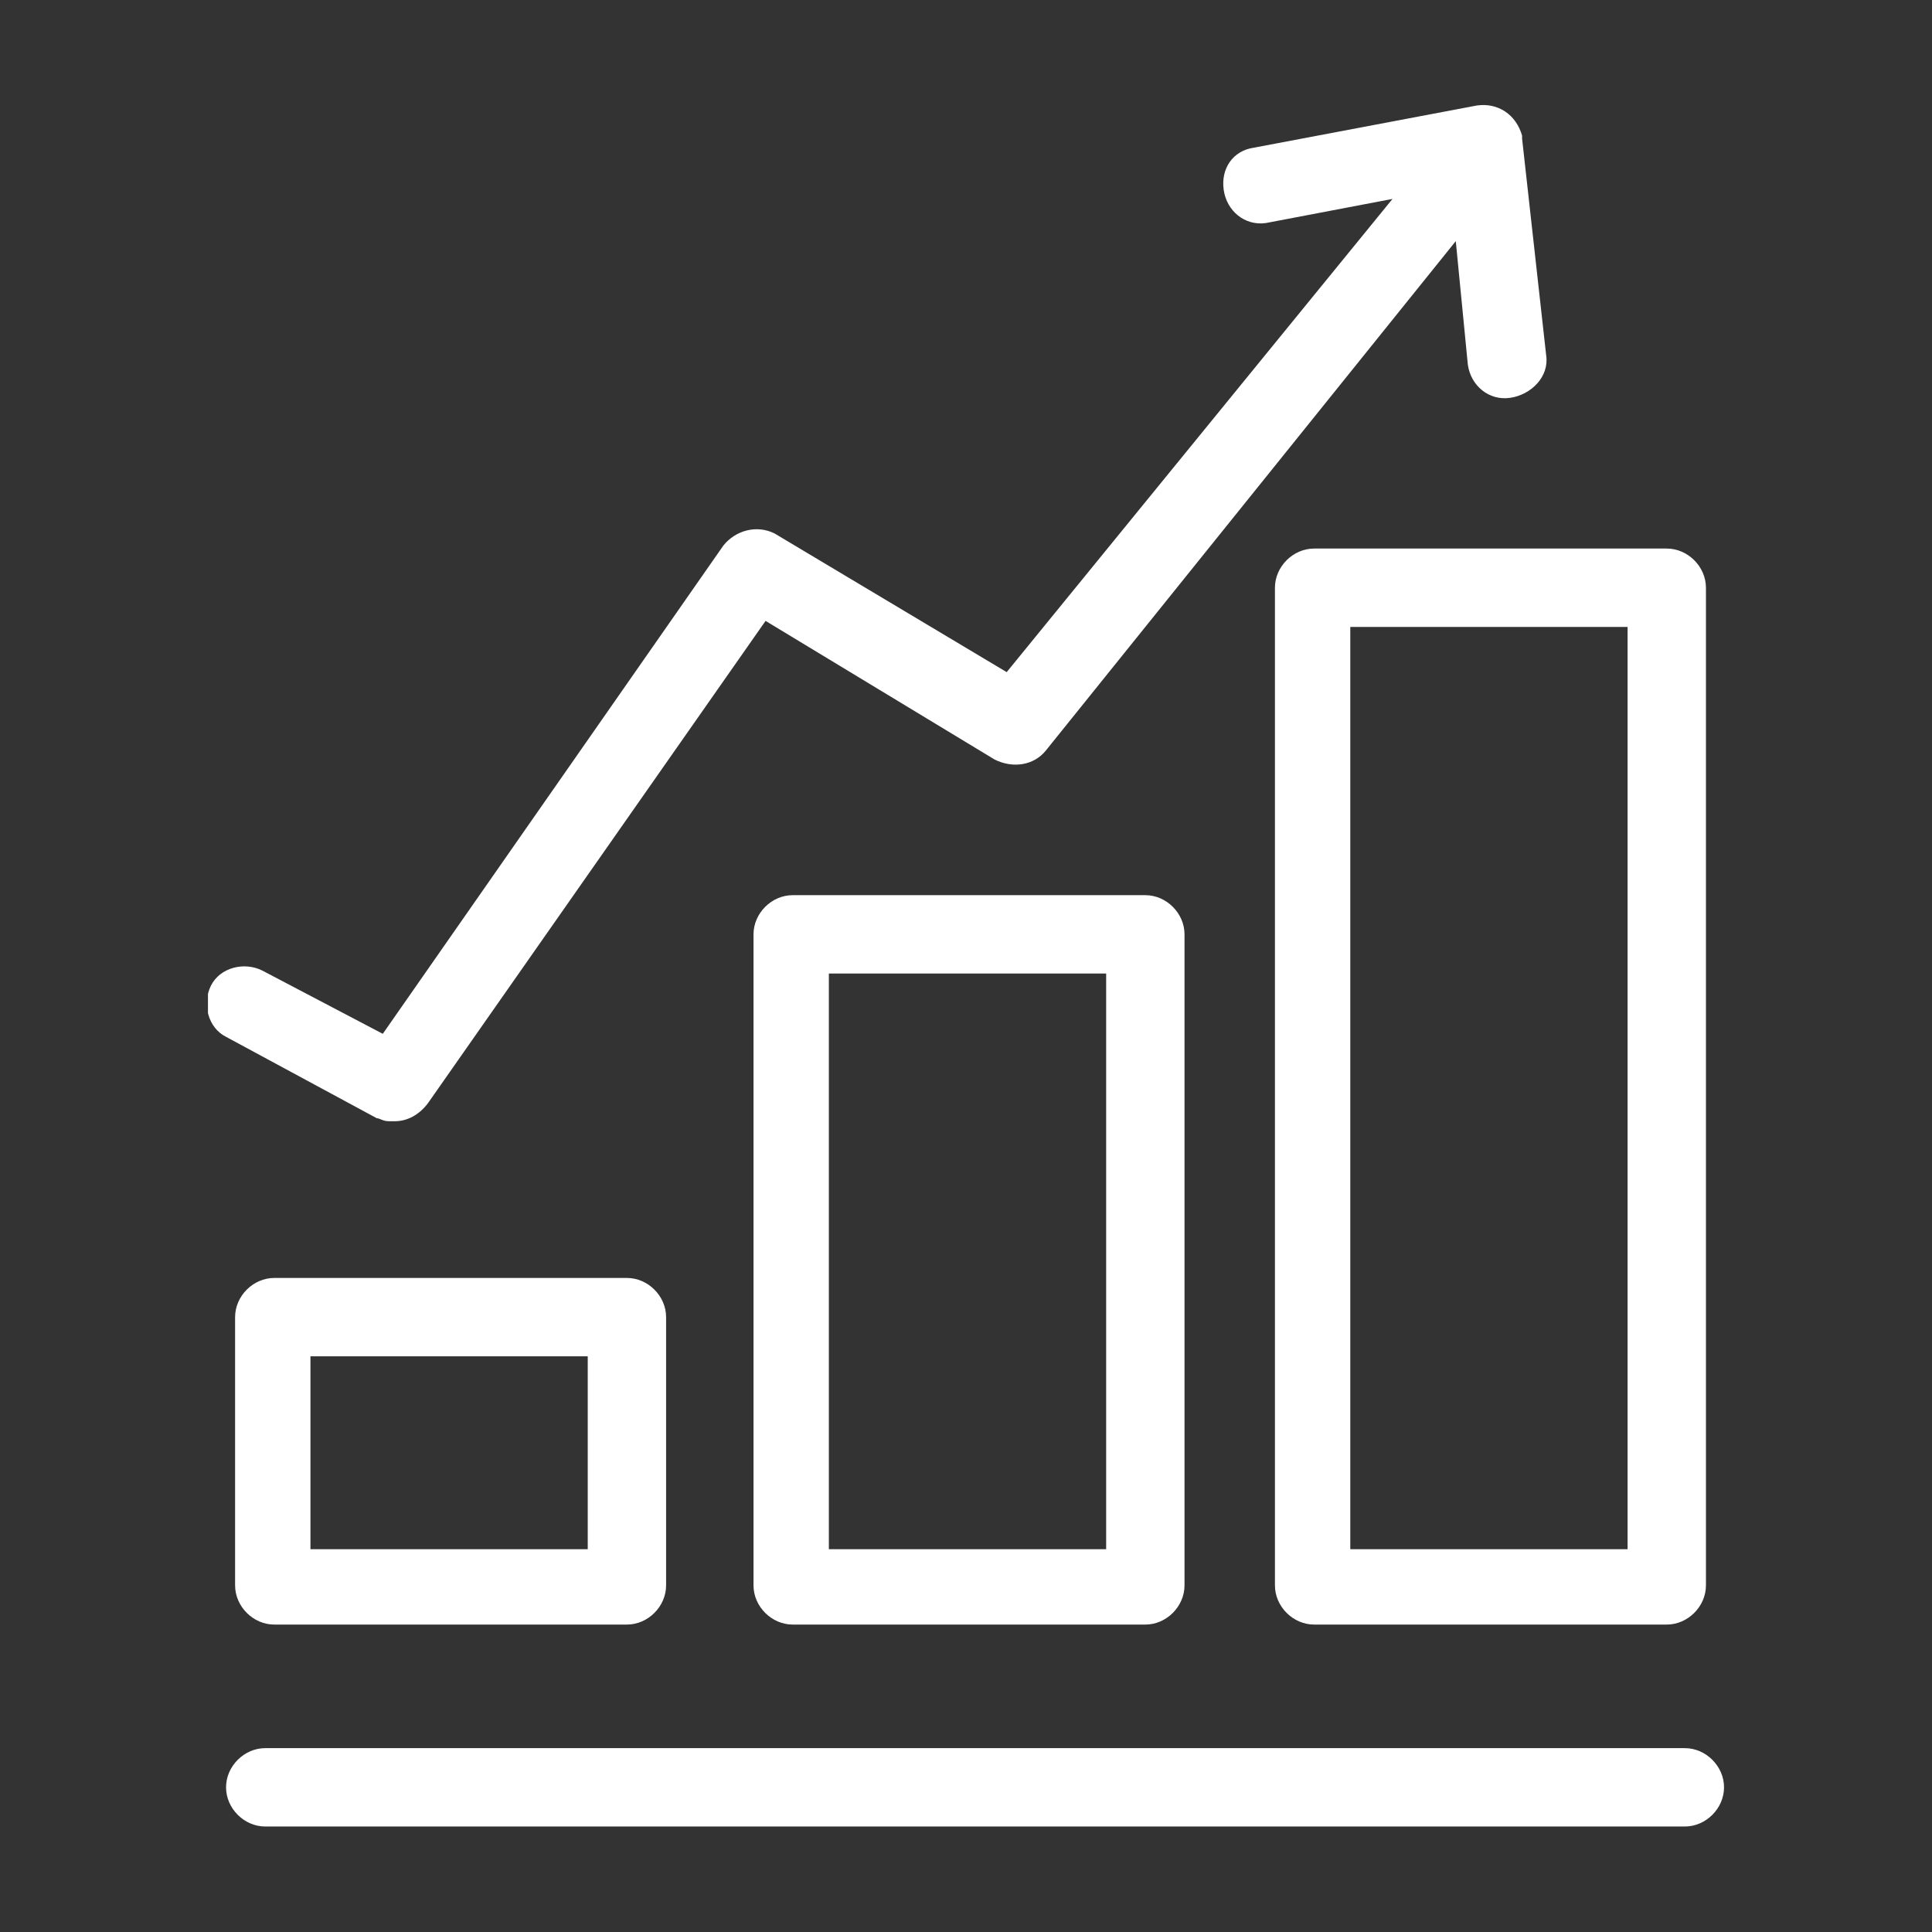 <?xml version="1.0" encoding="UTF-8"?>
<!-- Generator: Adobe Illustrator 27.8.1, SVG Export Plug-In . SVG Version: 6.00 Build 0)  -->
<svg xmlns="http://www.w3.org/2000/svg" xmlns:xlink="http://www.w3.org/1999/xlink" version="1.1" id="Camada_1" x="0px" y="0px" viewBox="0 0 64.1 64.1" style="enable-background:new 0 0 64.1 64.1;" xml:space="preserve">
<rect x="0" y="0" width="64.1" height="64.1" fill="#333333" stroke="none"/>
<style type="text/css">
	.st0{clip-path:url(#SVGID_00000163785346999764934200000008643345151142309052_);}
	.st1{fill:#FFFFFF;}
</style>
<g>
	<defs>
		<rect id="SVGID_1_" x="6.9" y="3.4" width="50.3" height="57.2"></rect>
	</defs>
	<clipPath id="SVGID_00000093143485305261651340000008405663251907383474_">
		<use xlink:href="#SVGID_1_" style="overflow:visible;"></use>
	</clipPath>
	<g style="clip-path:url(#SVGID_00000093143485305261651340000008405663251907383474_);">
		<path class="st1" d="M8.8,60.6c-0.7,0-1.3-0.6-1.3-1.3c0-0.7,0.6-1.3,1.3-1.3h47.1c0.7,0,1.3,0.6,1.3,1.3c0,0.7-0.6,1.3-1.3,1.3    c0,0,0,0,0,0H8.8z M9.1,53.9c-0.7,0-1.3-0.6-1.3-1.3v-8.9c0-0.7,0.6-1.3,1.3-1.3h11.7c0.7,0,1.3,0.6,1.3,1.3v8.9    c0,0.7-0.6,1.3-1.3,1.3L9.1,53.9z M26.3,53.9c-0.7,0-1.3-0.6-1.3-1.3V31c0-0.7,0.6-1.3,1.3-1.3H38c0.7,0,1.3,0.6,1.3,1.3v21.6    c0,0.7-0.6,1.3-1.3,1.3L26.3,53.9z M43.6,53.9c-0.7,0-1.3-0.6-1.3-1.3V19.5c0-0.7,0.6-1.3,1.3-1.3h11.7c0.7,0,1.3,0.6,1.3,1.3    v33.1c0,0.7-0.6,1.3-1.3,1.3L43.6,53.9z M19.5,45h-9.2v6.4h9.2L19.5,45z M36.7,32.3h-9.2v19.1h9.2L36.7,32.3z M54,20.8h-9.2v30.6    h9.2L54,20.8z M13.1,37.2c-0.1,0-0.1,0-0.2,0c-0.2,0-0.3-0.1-0.4-0.1l-5-2.7c-0.6-0.3-0.8-1.1-0.5-1.7c0.3-0.6,1.1-0.8,1.7-0.5    l4,2.1L24,18.1c0.4-0.5,1.1-0.7,1.7-0.4l7.7,4.6L46.2,6.6L42,7.4c-0.7,0.1-1.3-0.4-1.4-1.1c-0.1-0.7,0.3-1.3,1-1.4L49,3.5    c0.7-0.1,1.3,0.3,1.5,1c0,0,0,0.1,0,0.1l0.8,7.2c0.1,0.7-0.5,1.3-1.2,1.4c-0.7,0.1-1.3-0.4-1.4-1.1L48.3,8L34.7,24.9    c-0.4,0.5-1.1,0.6-1.7,0.3l-7.6-4.6L14.2,36.6C13.9,37,13.5,37.2,13.1,37.2"></path>
	</g>
</g>
</svg>
